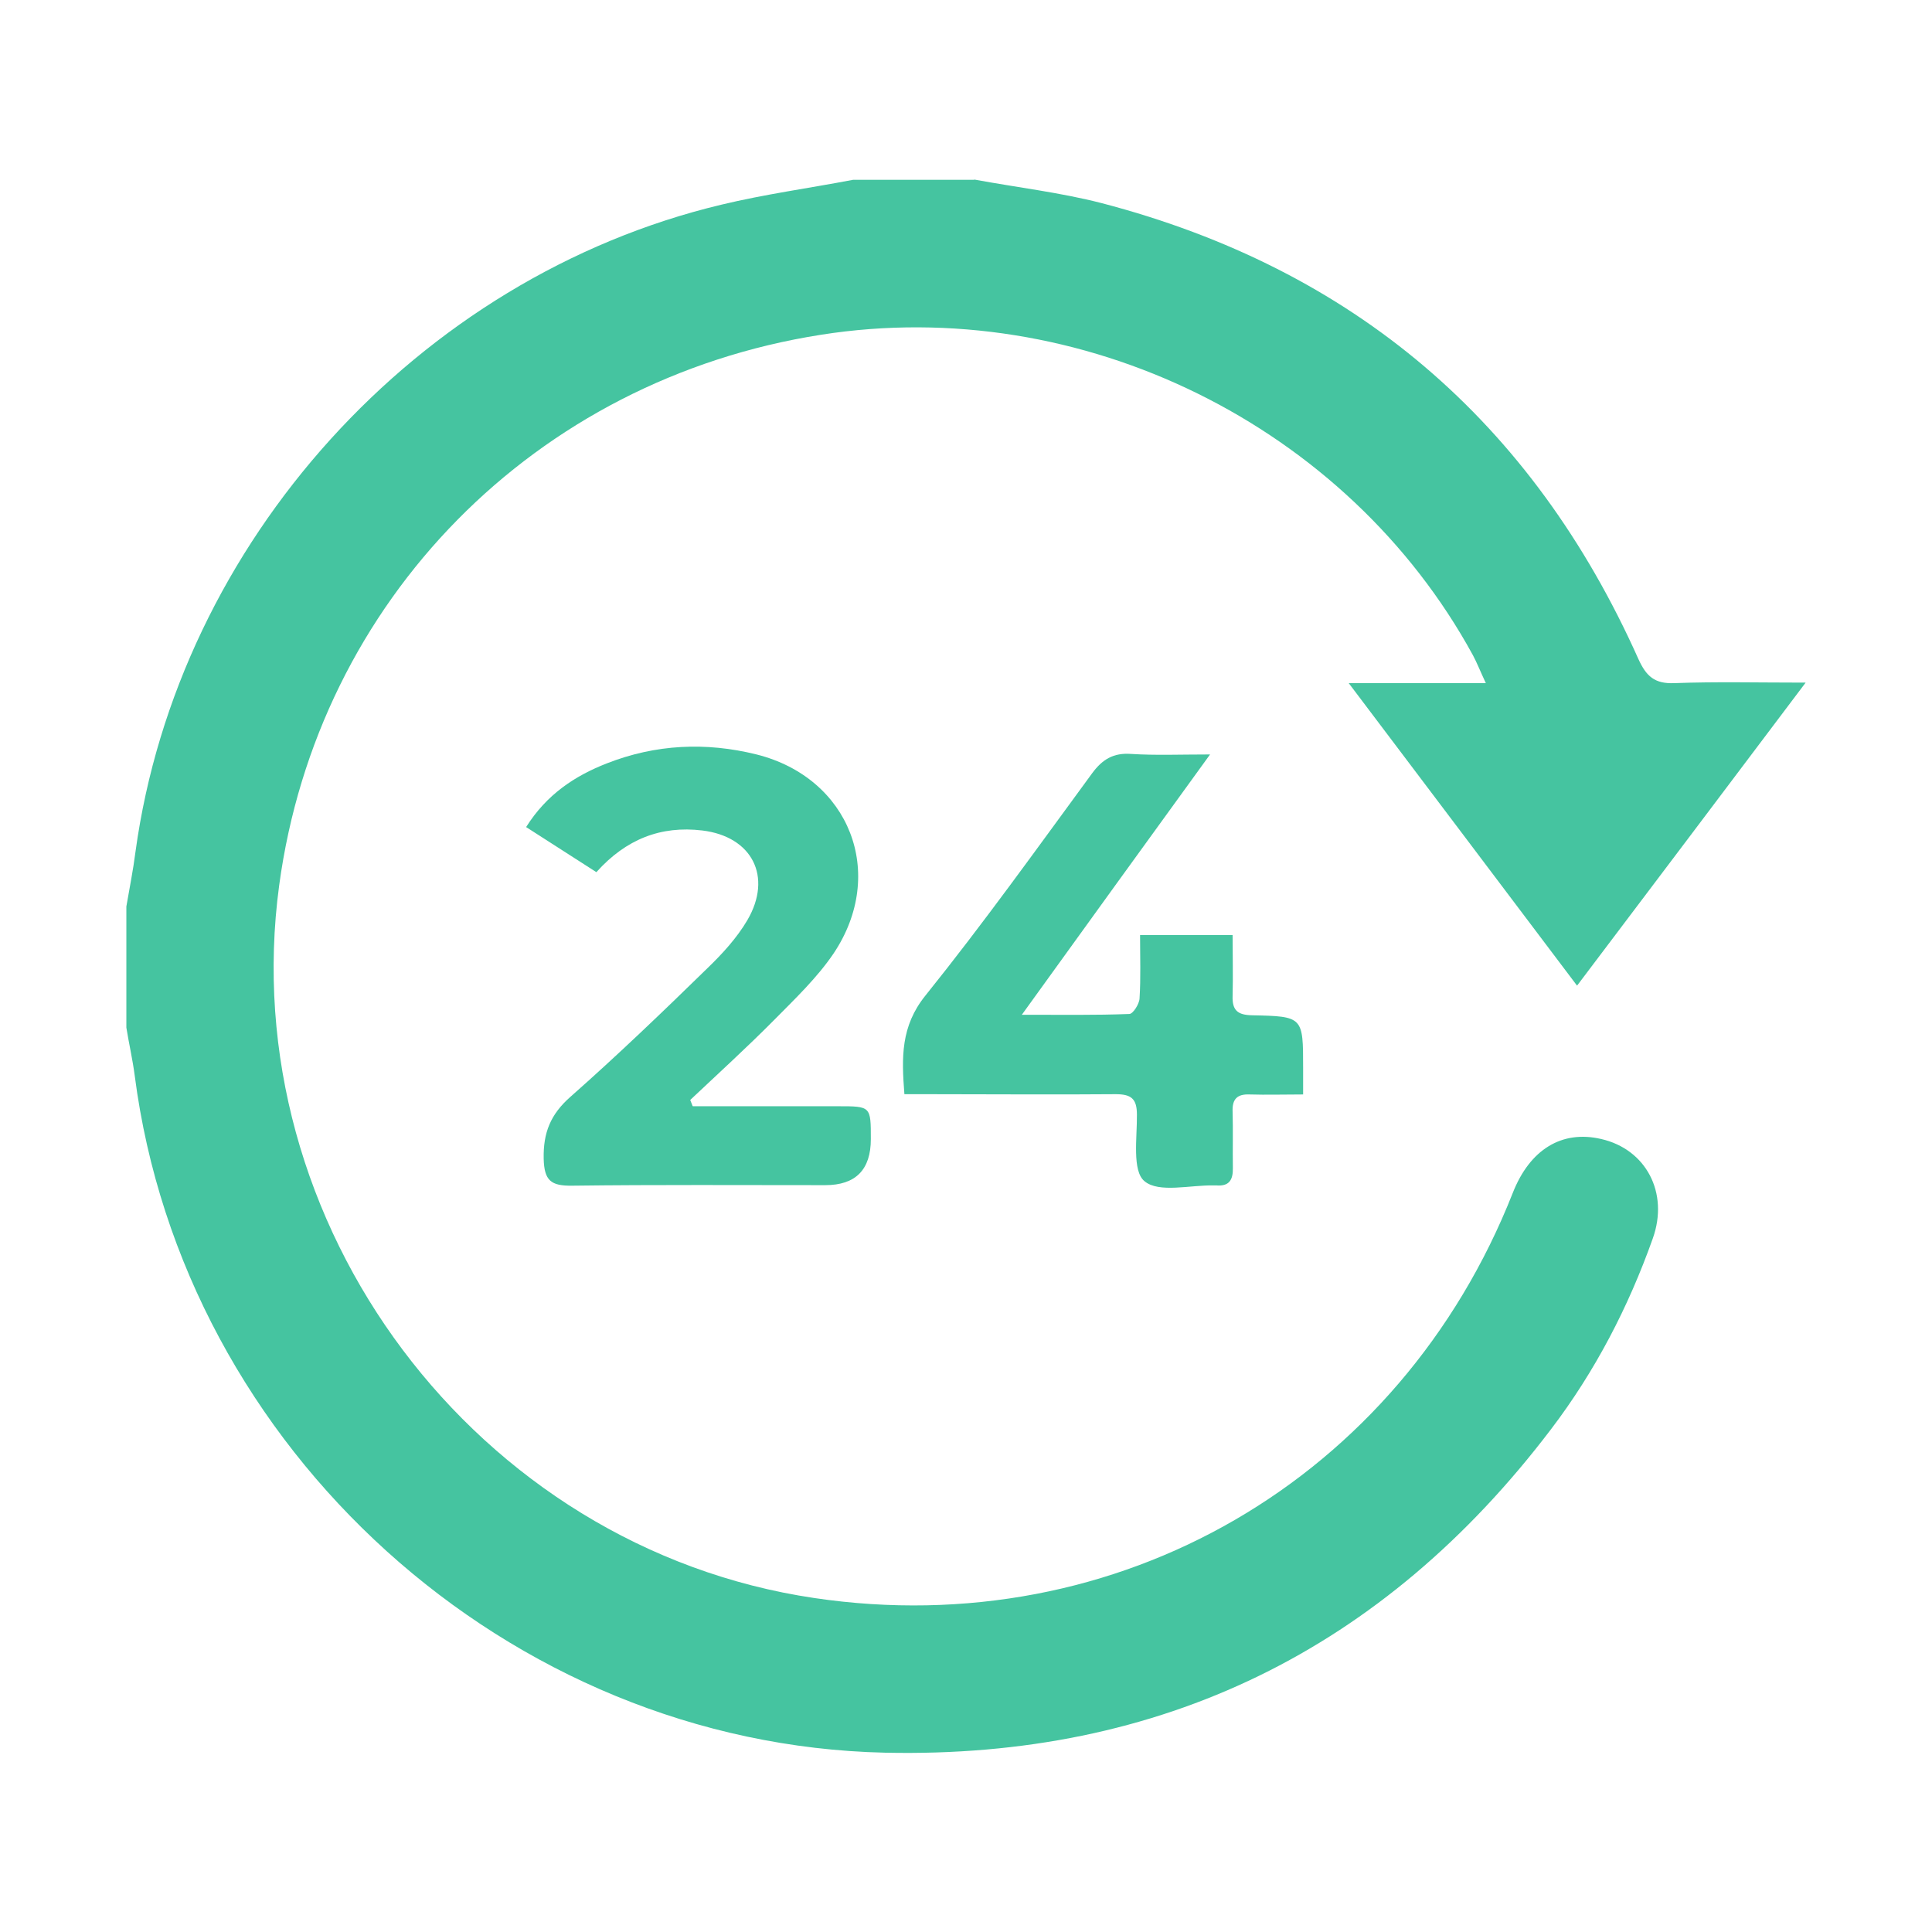 <?xml version="1.0" encoding="UTF-8"?>
<svg id="Layer_1" data-name="Layer 1" xmlns="http://www.w3.org/2000/svg" viewBox="0 0 73.7 73.7">
  <defs>
    <style>
      .cls-1 {
        fill: #45c4a0;
      }
    </style>
  </defs>
  <path class="cls-1" d="m43.49,35.67h3.53c0,.8.02,1.56,0,2.32-.02.56.2.73.75.74,1.94.04,1.94.06,1.94,2,0,.31,0,.61,0,1.02-.75,0-1.39.02-2.04,0-.48-.02-.67.18-.65.66.02.71,0,1.43.01,2.14.01.46-.14.71-.63.67-.03,0-.06,0-.09,0-.91-.02-2.1.3-2.65-.16-.48-.39-.28-1.66-.29-2.54,0-.61-.22-.78-.81-.78-2.37.02-4.73,0-7.1,0-.31,0-.61,0-.96,0-.11-1.41-.14-2.59.8-3.76,2.21-2.75,4.27-5.63,6.36-8.48.39-.53.81-.79,1.49-.74.93.06,1.86.02,3.01.02-2.42,3.34-4.73,6.53-7.18,9.93,1.52,0,2.81.02,4.1-.03.14,0,.38-.38.39-.59.05-.79.02-1.58.02-2.42Z"/>
  <path class="cls-1" d="m37.17,6.85c1.62.3,3.27.49,4.86.9,9.6,2.51,16.42,8.33,20.47,17.39.3.66.62.95,1.37.92,1.58-.06,3.17-.02,5.01-.02-2.97,3.94-5.8,7.7-8.72,11.56-2.9-3.84-5.73-7.6-8.71-11.54h5.23c-.22-.47-.34-.78-.49-1.06-4.79-8.78-14.96-13.79-24.87-12.23-10.91,1.71-19.2,10.13-20.67,21-1.75,12.93,7.52,25.28,20.41,27.19,11.58,1.72,22.34-4.52,26.65-15.46.65-1.65,1.87-2.4,3.37-2.05,1.71.39,2.59,2.05,1.97,3.79-.93,2.62-2.2,5.07-3.89,7.29-6.38,8.4-14.86,12.56-25.4,12.33-14.37-.32-26.77-11.56-28.62-25.82-.08-.62-.22-1.22-.32-1.84,0-1.54,0-3.08,0-4.62.12-.7.26-1.39.35-2.1,1.62-11.79,10.76-21.9,22.34-24.67,1.66-.4,3.35-.63,5.03-.95,1.54,0,3.08,0,4.62,0Z"/>
  <path class="cls-1" d="m26.43,42.2c1.85,0,3.69,0,5.54,0,1.25,0,1.25,0,1.25,1.25q0,1.76-1.74,1.76c-3.22,0-6.44-.02-9.66.02-.8.01-1.06-.19-1.08-1.03-.02-.99.26-1.69,1.02-2.36,1.79-1.58,3.52-3.24,5.23-4.91.57-.55,1.12-1.15,1.52-1.83.97-1.66.18-3.19-1.72-3.42-1.58-.19-2.91.33-4.04,1.59-.89-.57-1.76-1.13-2.68-1.72.78-1.24,1.85-1.95,3.08-2.43,1.86-.73,3.78-.82,5.71-.34,3.55.89,4.98,4.54,2.94,7.59-.63.93-1.47,1.73-2.27,2.54-1.04,1.05-2.13,2.04-3.2,3.05.03.08.06.15.09.23Z"/>
</svg>